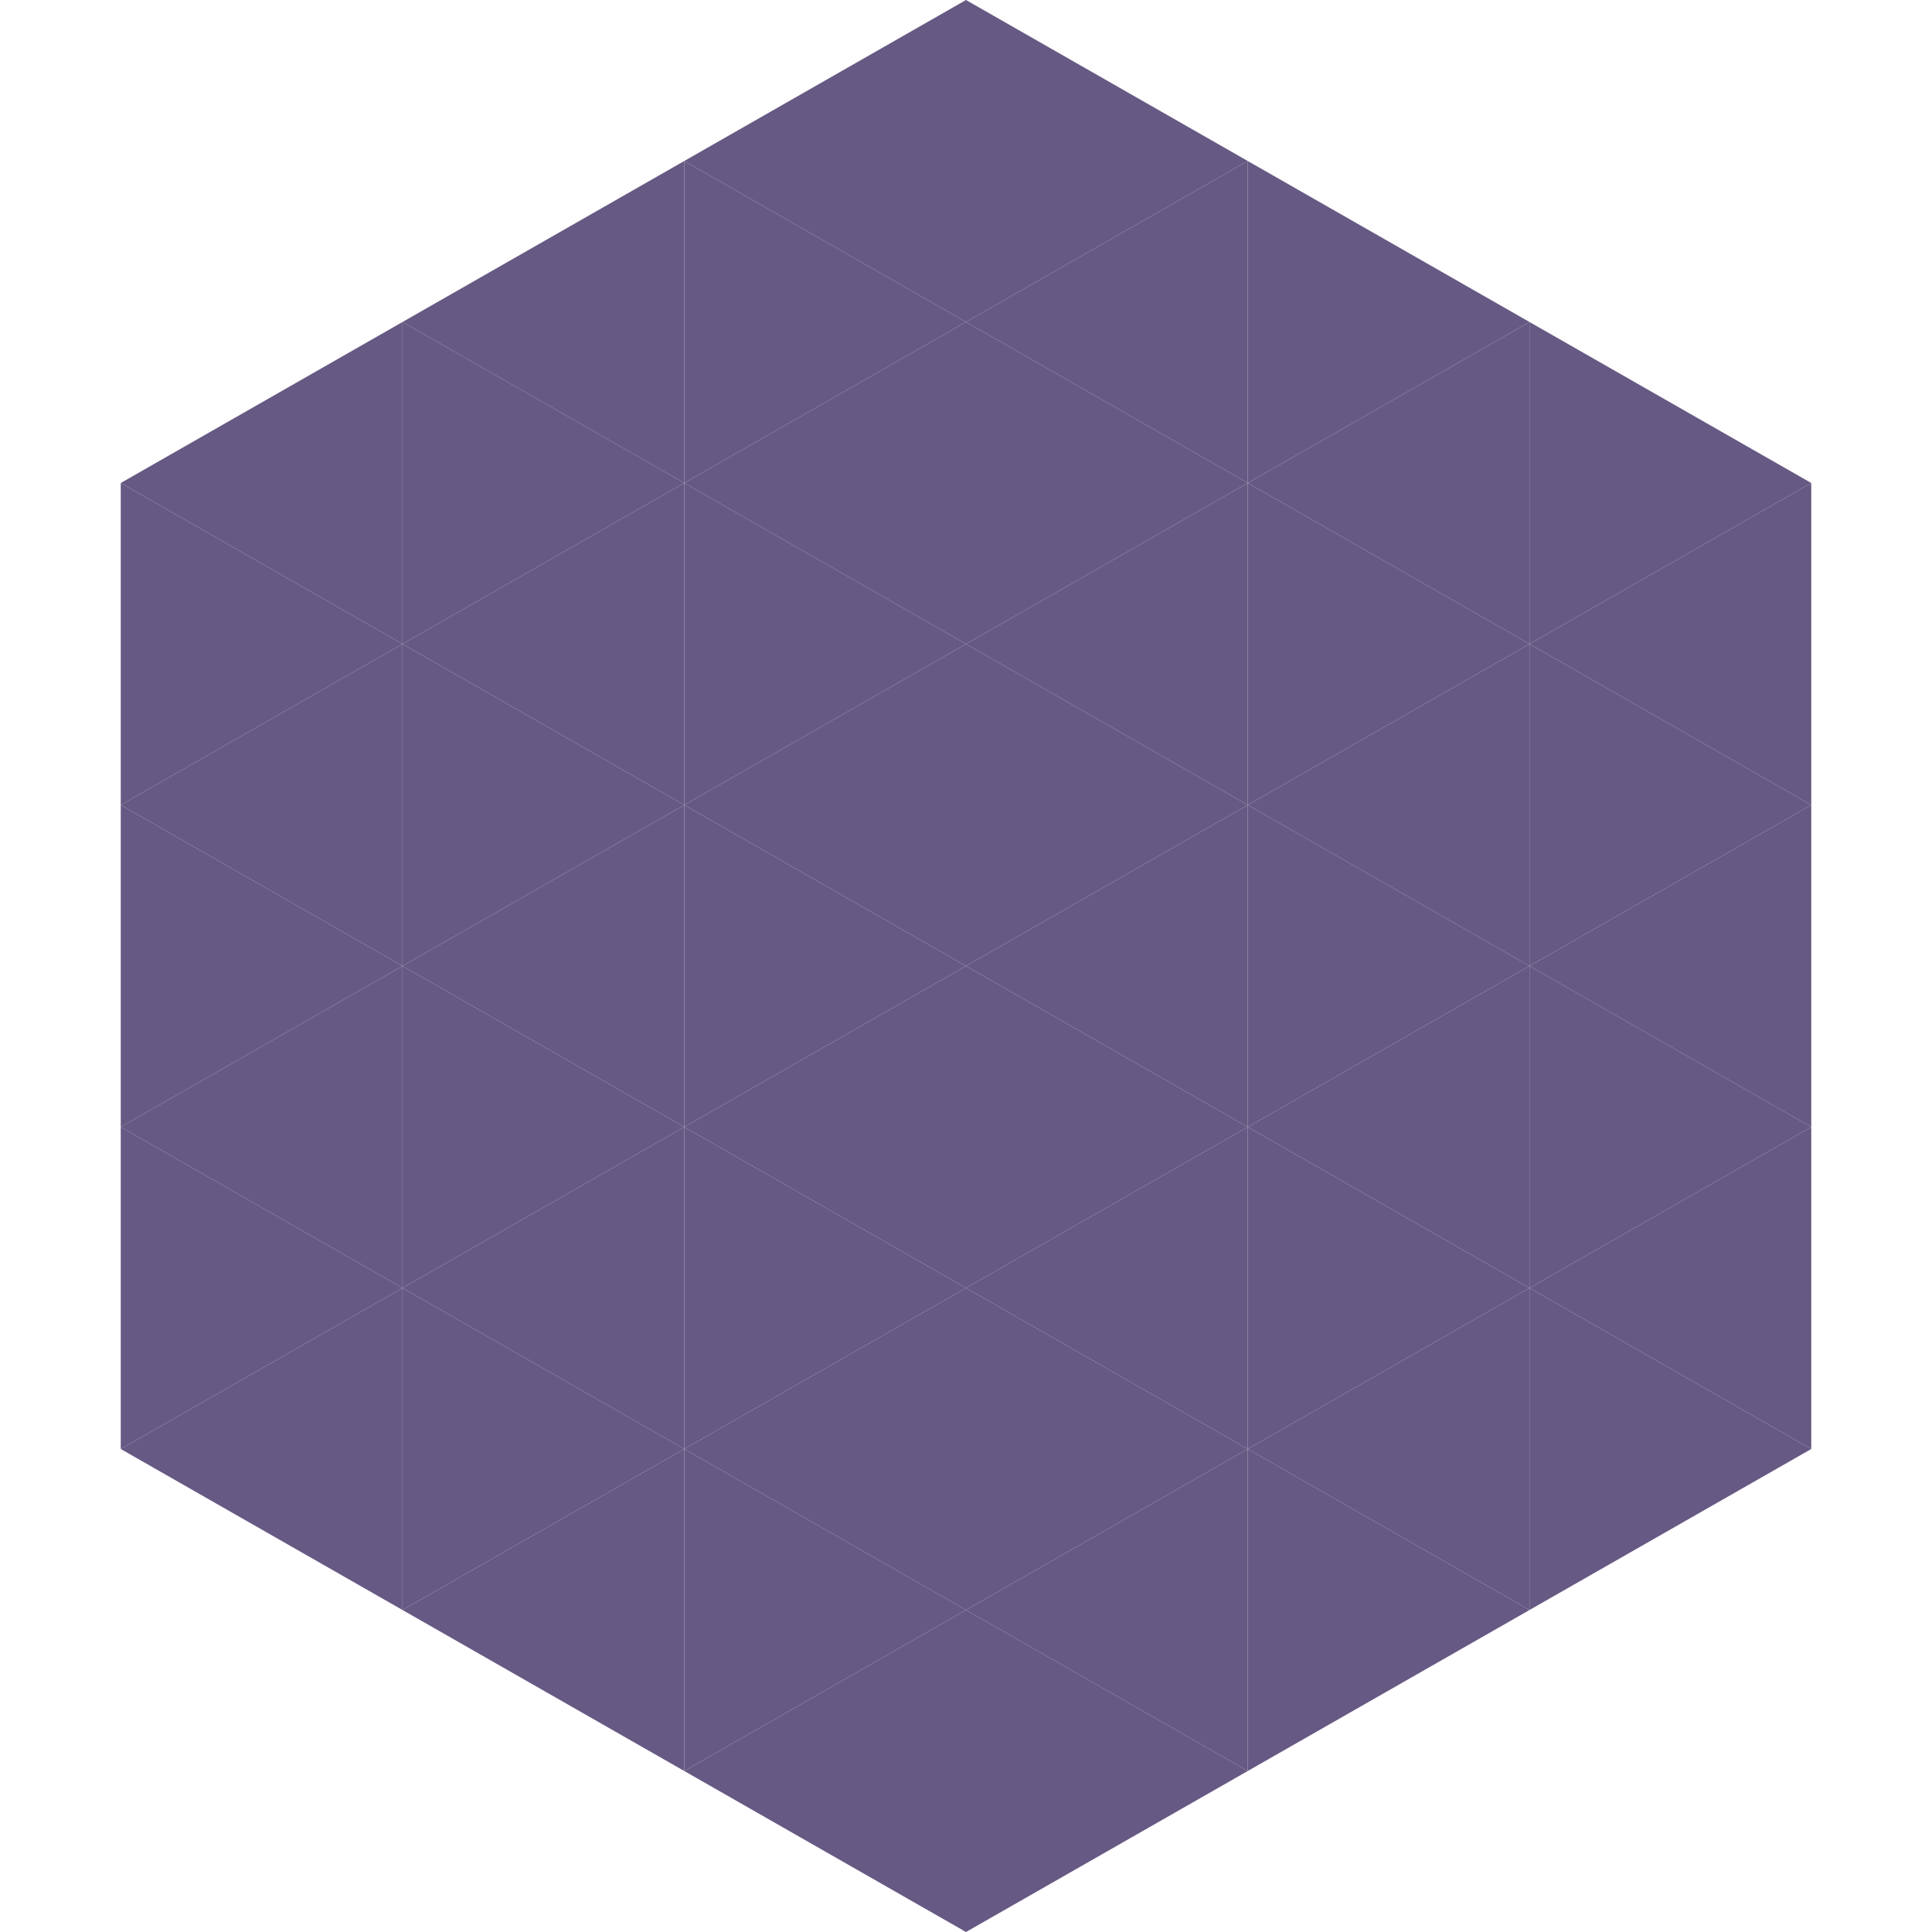 <?xml version="1.0"?>
<!-- Generated by SVGo -->
<svg width="240" height="240"
     xmlns="http://www.w3.org/2000/svg"
     xmlns:xlink="http://www.w3.org/1999/xlink">
<polygon points="50,40 15,60 50,80" style="fill:rgb(102,89,131)" />
<polygon points="190,40 225,60 190,80" style="fill:rgb(102,89,131)" />
<polygon points="15,60 50,80 15,100" style="fill:rgb(102,89,131)" />
<polygon points="225,60 190,80 225,100" style="fill:rgb(102,89,131)" />
<polygon points="50,80 15,100 50,120" style="fill:rgb(102,89,131)" />
<polygon points="190,80 225,100 190,120" style="fill:rgb(102,89,131)" />
<polygon points="15,100 50,120 15,140" style="fill:rgb(102,89,131)" />
<polygon points="225,100 190,120 225,140" style="fill:rgb(102,89,131)" />
<polygon points="50,120 15,140 50,160" style="fill:rgb(102,89,131)" />
<polygon points="190,120 225,140 190,160" style="fill:rgb(102,89,131)" />
<polygon points="15,140 50,160 15,180" style="fill:rgb(102,89,131)" />
<polygon points="225,140 190,160 225,180" style="fill:rgb(102,89,131)" />
<polygon points="50,160 15,180 50,200" style="fill:rgb(102,89,131)" />
<polygon points="190,160 225,180 190,200" style="fill:rgb(102,89,131)" />
<polygon points="15,180 50,200 15,220" style="fill:rgb(255,255,255); fill-opacity:0" />
<polygon points="225,180 190,200 225,220" style="fill:rgb(255,255,255); fill-opacity:0" />
<polygon points="50,0 85,20 50,40" style="fill:rgb(255,255,255); fill-opacity:0" />
<polygon points="190,0 155,20 190,40" style="fill:rgb(255,255,255); fill-opacity:0" />
<polygon points="85,20 50,40 85,60" style="fill:rgb(102,89,131)" />
<polygon points="155,20 190,40 155,60" style="fill:rgb(102,89,131)" />
<polygon points="50,40 85,60 50,80" style="fill:rgb(102,89,131)" />
<polygon points="190,40 155,60 190,80" style="fill:rgb(102,89,131)" />
<polygon points="85,60 50,80 85,100" style="fill:rgb(102,89,131)" />
<polygon points="155,60 190,80 155,100" style="fill:rgb(102,89,131)" />
<polygon points="50,80 85,100 50,120" style="fill:rgb(102,89,131)" />
<polygon points="190,80 155,100 190,120" style="fill:rgb(102,89,131)" />
<polygon points="85,100 50,120 85,140" style="fill:rgb(102,89,131)" />
<polygon points="155,100 190,120 155,140" style="fill:rgb(102,89,131)" />
<polygon points="50,120 85,140 50,160" style="fill:rgb(102,89,131)" />
<polygon points="190,120 155,140 190,160" style="fill:rgb(102,89,131)" />
<polygon points="85,140 50,160 85,180" style="fill:rgb(102,89,131)" />
<polygon points="155,140 190,160 155,180" style="fill:rgb(102,89,131)" />
<polygon points="50,160 85,180 50,200" style="fill:rgb(102,89,131)" />
<polygon points="190,160 155,180 190,200" style="fill:rgb(102,89,131)" />
<polygon points="85,180 50,200 85,220" style="fill:rgb(102,89,131)" />
<polygon points="155,180 190,200 155,220" style="fill:rgb(102,89,131)" />
<polygon points="120,0 85,20 120,40" style="fill:rgb(102,89,131)" />
<polygon points="120,0 155,20 120,40" style="fill:rgb(102,89,131)" />
<polygon points="85,20 120,40 85,60" style="fill:rgb(102,89,131)" />
<polygon points="155,20 120,40 155,60" style="fill:rgb(102,89,131)" />
<polygon points="120,40 85,60 120,80" style="fill:rgb(102,89,131)" />
<polygon points="120,40 155,60 120,80" style="fill:rgb(102,89,131)" />
<polygon points="85,60 120,80 85,100" style="fill:rgb(102,89,131)" />
<polygon points="155,60 120,80 155,100" style="fill:rgb(102,89,131)" />
<polygon points="120,80 85,100 120,120" style="fill:rgb(102,89,131)" />
<polygon points="120,80 155,100 120,120" style="fill:rgb(102,89,131)" />
<polygon points="85,100 120,120 85,140" style="fill:rgb(102,89,131)" />
<polygon points="155,100 120,120 155,140" style="fill:rgb(102,89,131)" />
<polygon points="120,120 85,140 120,160" style="fill:rgb(102,89,131)" />
<polygon points="120,120 155,140 120,160" style="fill:rgb(102,89,131)" />
<polygon points="85,140 120,160 85,180" style="fill:rgb(102,89,131)" />
<polygon points="155,140 120,160 155,180" style="fill:rgb(102,89,131)" />
<polygon points="120,160 85,180 120,200" style="fill:rgb(102,89,131)" />
<polygon points="120,160 155,180 120,200" style="fill:rgb(102,89,131)" />
<polygon points="85,180 120,200 85,220" style="fill:rgb(102,89,131)" />
<polygon points="155,180 120,200 155,220" style="fill:rgb(102,89,131)" />
<polygon points="120,200 85,220 120,240" style="fill:rgb(102,89,131)" />
<polygon points="120,200 155,220 120,240" style="fill:rgb(102,89,131)" />
<polygon points="85,220 120,240 85,260" style="fill:rgb(255,255,255); fill-opacity:0" />
<polygon points="155,220 120,240 155,260" style="fill:rgb(255,255,255); fill-opacity:0" />
</svg>
